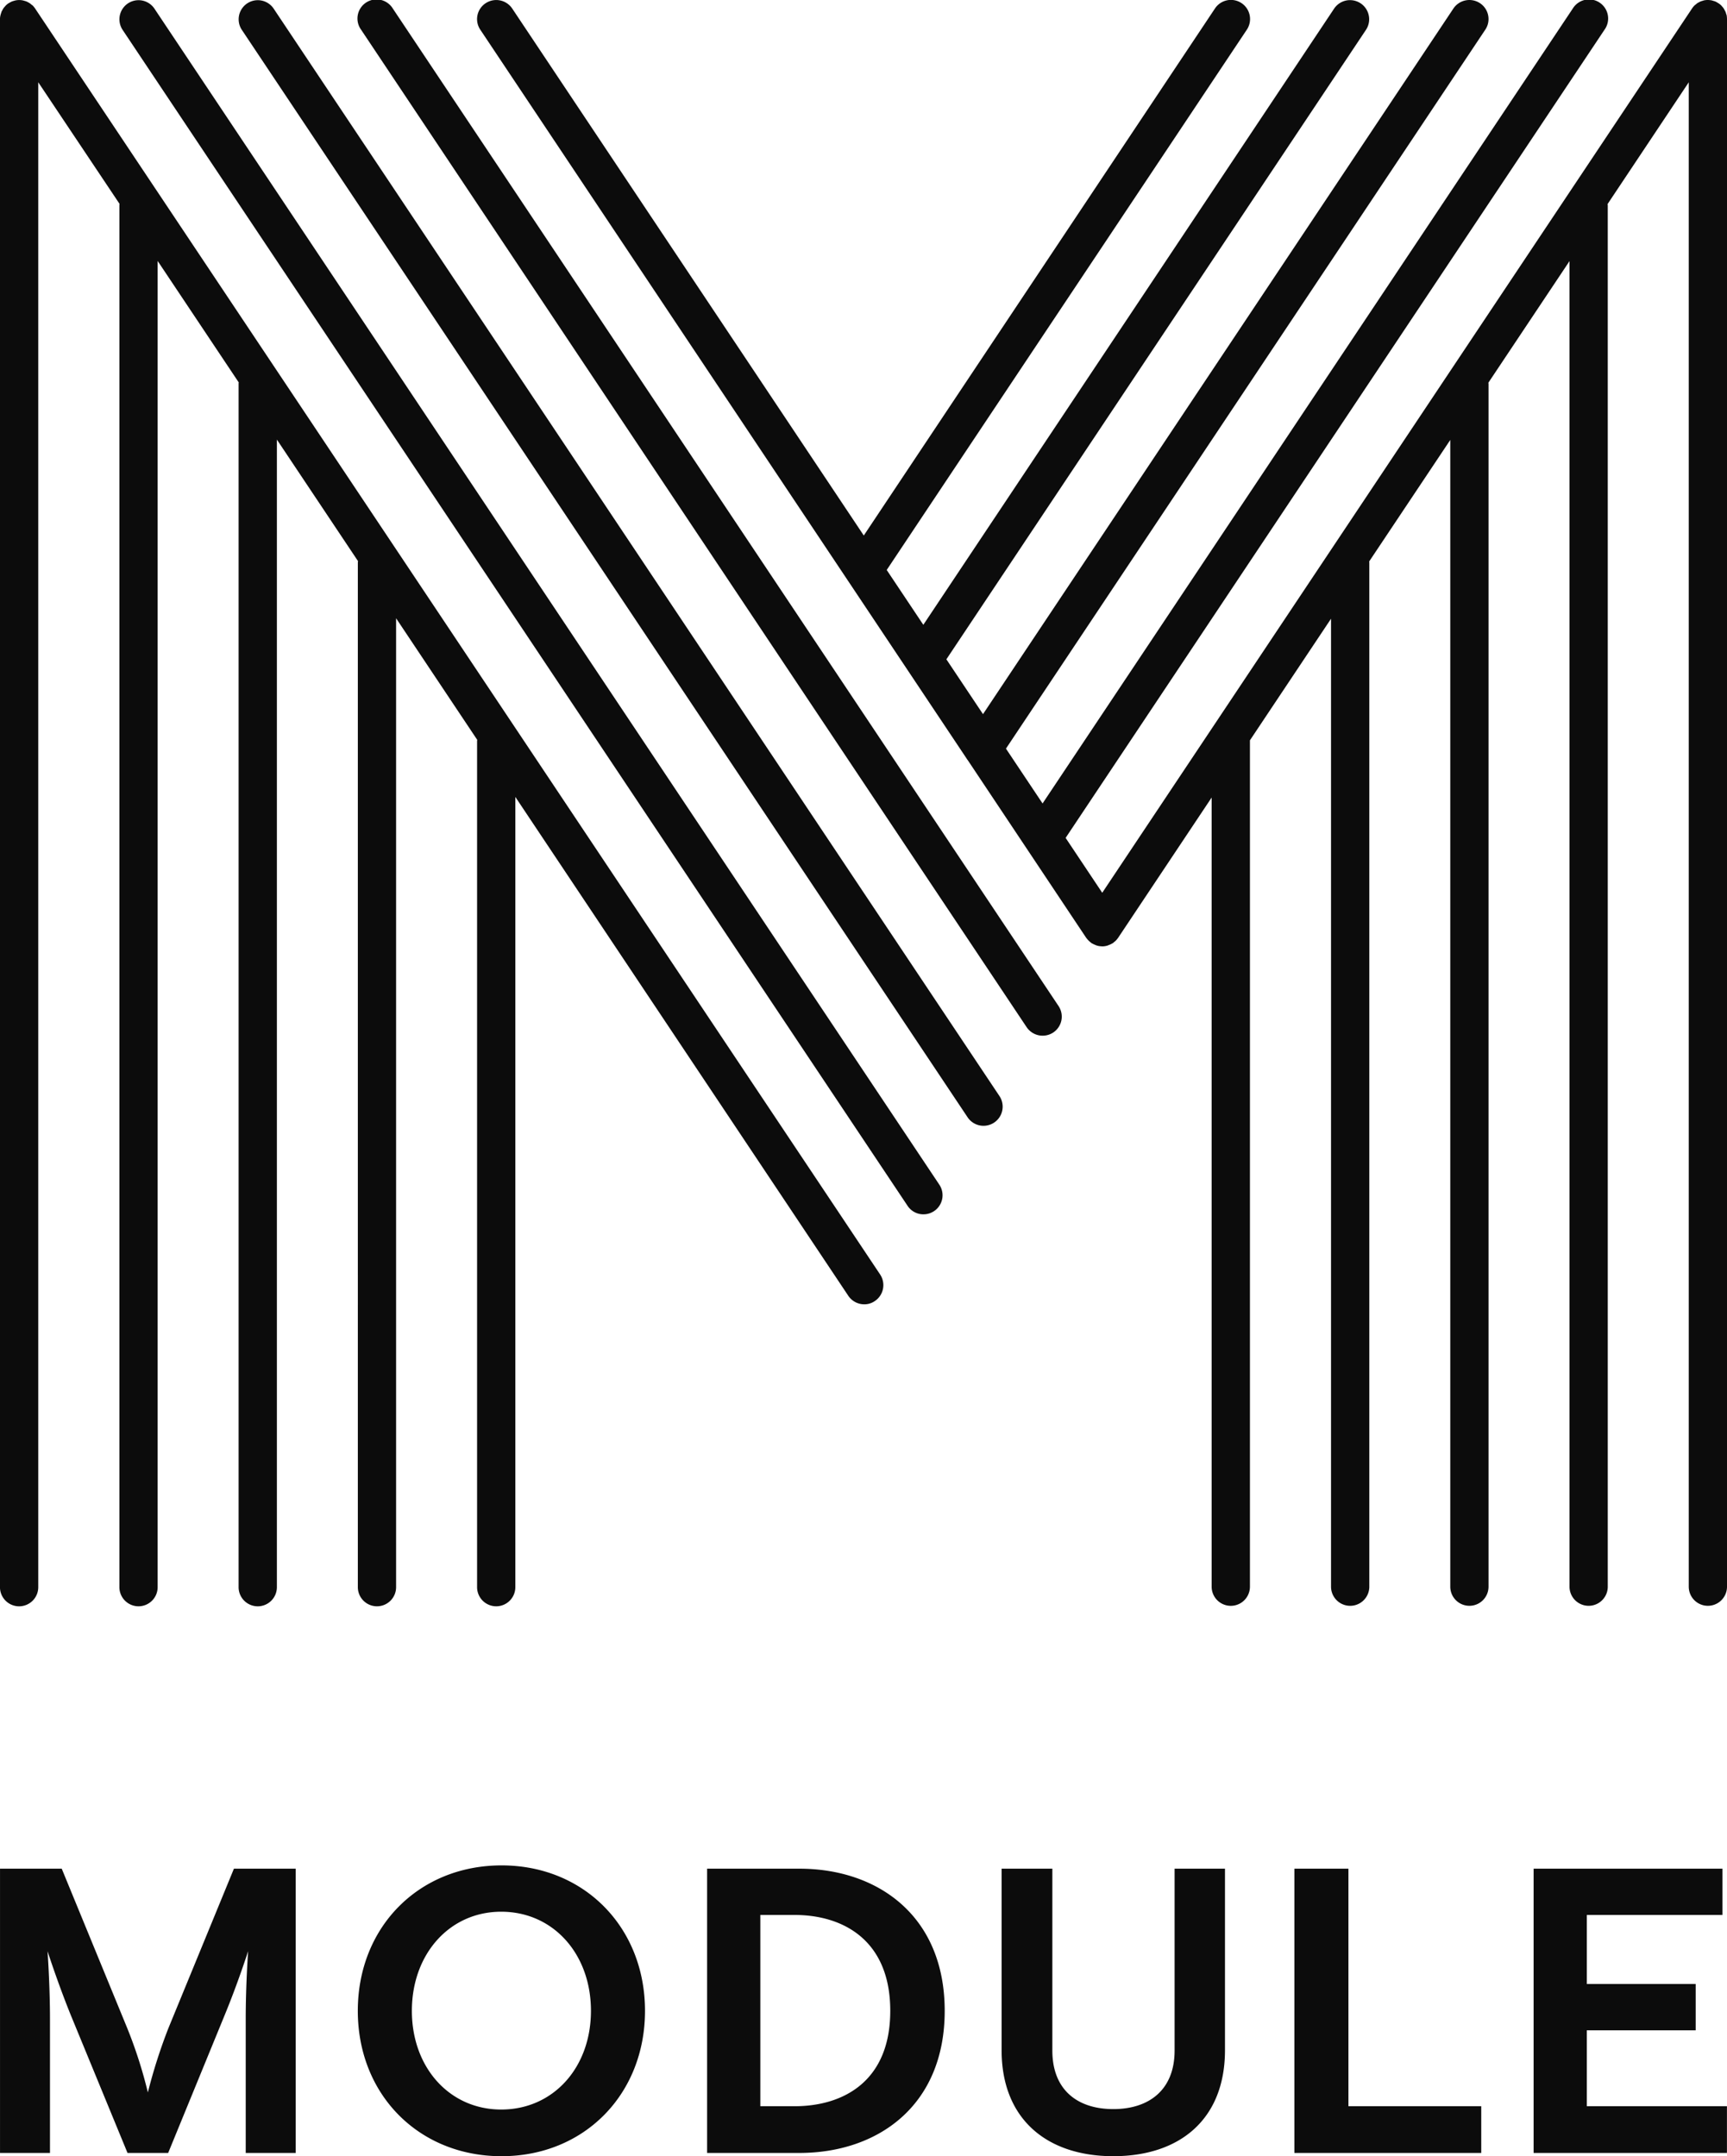 <?xml version="1.0" encoding="UTF-8"?> <svg xmlns="http://www.w3.org/2000/svg" xmlns:xlink="http://www.w3.org/1999/xlink" width="488.514" height="609.918" viewBox="0 0 488.514 609.918"><defs><clipPath id="clip-path"><path id="Path_64" data-name="Path 64" d="M0,546.612H488.514V-63.306H0Z" transform="translate(0 63.306)" fill="none"></path></clipPath></defs><g id="module" transform="translate(0 63.306)"><g id="Group_9" data-name="Group 9" transform="translate(0 -63.306)" clip-path="url(#clip-path)"><g id="Group_3" data-name="Group 3" transform="translate(134.949 0.003)"><path id="Path_58" data-name="Path 58" d="M316.789,3.9c-.039-.173-.125-.337-.173-.491a1.971,1.971,0,0,0-.164-.511,1.79,1.79,0,0,0-.26-.482,1.471,1.471,0,0,0-.241-.453,3.067,3.067,0,0,0-.337-.453,4.184,4.184,0,0,1-.3-.356,4.883,4.883,0,0,0-.848-.684V.457a.965.965,0,0,1-.2-.1,4.669,4.669,0,0,0-.723-.4c-.2-.077-.376-.116-.578-.173-.135-.048-.3-.1-.434-.135a6.582,6.582,0,0,0-.915-.1c-.039,0-.087-.01-.125-.01h-.048a6.7,6.7,0,0,0-1.06.106c-.116.029-.241.077-.376.125a5.775,5.775,0,0,0-.626.193c-.125.058-.25.135-.424.212-.164.1-.337.173-.5.279-.125.1-.26.222-.385.328a3.014,3.014,0,0,0-.424.347,5.132,5.132,0,0,0-.665.819L140.151,252.08l-10.357-15.521L282.221,7.962a5.4,5.4,0,1,0-8.97-6L123.272,226.818l-10.357-15.511L248.491,7.962A5.382,5.382,0,0,0,247.017.457a5.445,5.445,0,0,0-7.534,1.5l-133.061,199.6L96.064,186.045,214.77,7.962a5.414,5.414,0,0,0-9.018-5.993L89.542,176.285,79.185,160.774,181.04,7.962a5.414,5.414,0,1,0-9.018-5.993L72.7,151.024-26.746,1.96A5.445,5.445,0,0,0-34.28.467a5.372,5.372,0,0,0-1.484,7.5l137.522,206.1a2.569,2.569,0,0,0,.337.482L135.6,264.807s0,.01.039.019v.029a7.323,7.323,0,0,0,.809.906,1.656,1.656,0,0,0,.337.27,3.362,3.362,0,0,0,.337.308.892.892,0,0,1,.212.1,7.142,7.142,0,0,0,.963.443,2.315,2.315,0,0,0,.414.154,4.907,4.907,0,0,0,1.349.193.285.285,0,0,0,.087.019,5.284,5.284,0,0,0,1.436-.212,2.562,2.562,0,0,0,.376-.154,4.989,4.989,0,0,0,.973-.443,2.069,2.069,0,0,1,.212-.1,2.565,2.565,0,0,0,.337-.3c.125-.1.251-.183.376-.289a6.089,6.089,0,0,0,.751-.886c0-.01,0-.019.048-.029v-.029L171.1,225.142v223.3a5.415,5.415,0,0,0,10.829,0V208.956l22.94-34.395V448.439a5.415,5.415,0,0,0,10.829,0V158.577c0-.077-.048-.145-.048-.2L238.6,123.99V448.439a5.41,5.41,0,0,0,10.819,0V108.1c0-.106-.039-.2-.039-.3l22.949-34.4v375.04a5.41,5.41,0,0,0,10.819,0V57.7c0-.154-.039-.3-.039-.453l22.949-34.424V448.439a5.41,5.41,0,0,0,10.819,0V4.956a9.621,9.621,0,0,0-.087-1.06" transform="translate(36.689 0.451)" fill="#0c0c0c"></path></g><g id="Group_4" data-name="Group 4" transform="translate(101.222 0.005)"><path id="Path_59" data-name="Path 59" d="M8.868,2.159a5.4,5.4,0,1,0-8.97,6L188.156,290.3a5.454,5.454,0,0,0,7.534,1.5,5.391,5.391,0,0,0,1.474-7.505Z" transform="translate(1.027 0.25)" fill="#0c0c0c"></path></g><g id="Group_5" data-name="Group 5" transform="translate(67.487 0.005)"><path id="Path_60" data-name="Path 60" d="M8.877,2.159a5.412,5.412,0,0,0-9.008,6l205.31,307.618a5.415,5.415,0,1,0,9.008-6.012Z" transform="translate(1.028 0.25)" fill="#0c0c0c"></path></g><g id="Group_6" data-name="Group 6" transform="translate(33.76 0.005)"><path id="Path_61" data-name="Path 61" d="M8.877,2.159a5.412,5.412,0,0,0-9.008,6L221.933,340.828a5.332,5.332,0,0,0,4.509,2.409,5.39,5.39,0,0,0,4.461-8.411Z" transform="translate(1.028 0.25)" fill="#0c0c0c"></path></g><g id="Group_7" data-name="Group 7" transform="translate(-0.005 0.014)"><path id="Path_62" data-name="Path 62" d="M8.911,2.15V2.14a7.945,7.945,0,0,0-.665-.819c-.173-.135-.308-.241-.462-.347a3.566,3.566,0,0,0-.4-.328C7.225.551,7.061.464,6.9.368,6.762.31,6.637.223,6.464.156a5.185,5.185,0,0,0-.626-.193c-.125-.029-.26-.087-.376-.106A4.709,4.709,0,0,0,4.4-.249H4.315a5.176,5.176,0,0,0-.963.106c-.164.029-.289.087-.462.125a5.032,5.032,0,0,0-.54.173,4.646,4.646,0,0,0-.723.385,1.077,1.077,0,0,0-.212.106c-.039,0-.039.019-.039.019a4.8,4.8,0,0,0-.8.665c-.125.125-.212.27-.347.4A3.331,3.331,0,0,0-.1,2.15c-.087.154-.173.308-.25.462s-.173.3-.26.462a2.791,2.791,0,0,1-.164.53c-.039.164-.087.318-.125.482a4.378,4.378,0,0,0-.135,1.06V448.619a5.415,5.415,0,1,0,10.829,0V23.009L32.785,57.4a2.156,2.156,0,0,0-.039.491V448.619a5.41,5.41,0,1,0,10.819,0V73.551l22.949,34.376a.936.936,0,0,0-.048.366V448.619a5.415,5.415,0,1,0,10.829,0V124.083l22.949,34.376c0,.106-.048.2-.048.3V448.619a5.41,5.41,0,1,0,10.819,0V174.626l22.949,34.385c0,.145-.039.27-.039.414V448.619a5.41,5.41,0,1,0,10.819,0V225.158l94.186,141.116a5.432,5.432,0,0,0,4.509,2.409,5.15,5.15,0,0,0,2.987-.915,5.423,5.423,0,0,0,1.522-7.5Z" transform="translate(1.032 0.249)" fill="#0c0c0c"></path></g><g id="Group_8" data-name="Group 8" transform="translate(0.003 527.658)"><path id="Path_63" data-name="Path 63" d="M437.792,72.9V59.682H398.156V38.207h30.8V25.1h-30.8V5.575H436.53V-7.518H383.107V72.9Zm-69.5,0V59.682H330.724v-67.2h-15.29V72.9Zm-104.081.915c18.835,0,31.591-10.453,31.591-29.982V-7.518H281.55V43.949c0,11.022-7.129,16.542-17.342,16.542-10.232,0-17.236-5.521-17.236-16.542V-7.518H232.617V43.833c0,19.529,12.852,29.982,31.591,29.982M164.367,5.575h9.654c13.9,0,27.1,7.245,27.1,27.121s-13.2,26.986-27.1,26.986h-9.654ZM175.4,72.9c22.169,0,41.12-13.324,41.12-40.2,0-26.9-18.951-40.214-41.12-40.214h-26.09V72.9ZM91.068,60.617C76.481,60.617,65.8,48.776,65.8,32.7,65.8,16.6,76.481,4.66,91.068,4.66c14.712,0,25.387,11.937,25.387,28.036,0,16.08-10.675,27.921-25.387,27.921m.116,13.2c23.325,0,40.561-17.458,40.561-41.12S114.508-8.443,91.183-8.443C67.743-8.443,50.507,9.024,50.507,32.7s17.236,41.12,40.677,41.12M-36.569,72.9V35.1c0-9.991-.694-19.288-.694-19.288s2.881,8.95,6.551,18.026L-14.632,72.9H-3.138L12.826,33.958c3.8-9.2,6.657-18.151,6.657-18.151S18.8,25.1,18.8,35.1V72.9H32.934V-7.518H15.466l-18.5,45.031A150.646,150.646,0,0,0-8.88,55.78a130.022,130.022,0,0,0-5.867-18.267l-18.5-45.031H-50.7V72.9Z" transform="translate(50.703 8.443)" fill="#0c0c0c"></path></g></g></g></svg> 